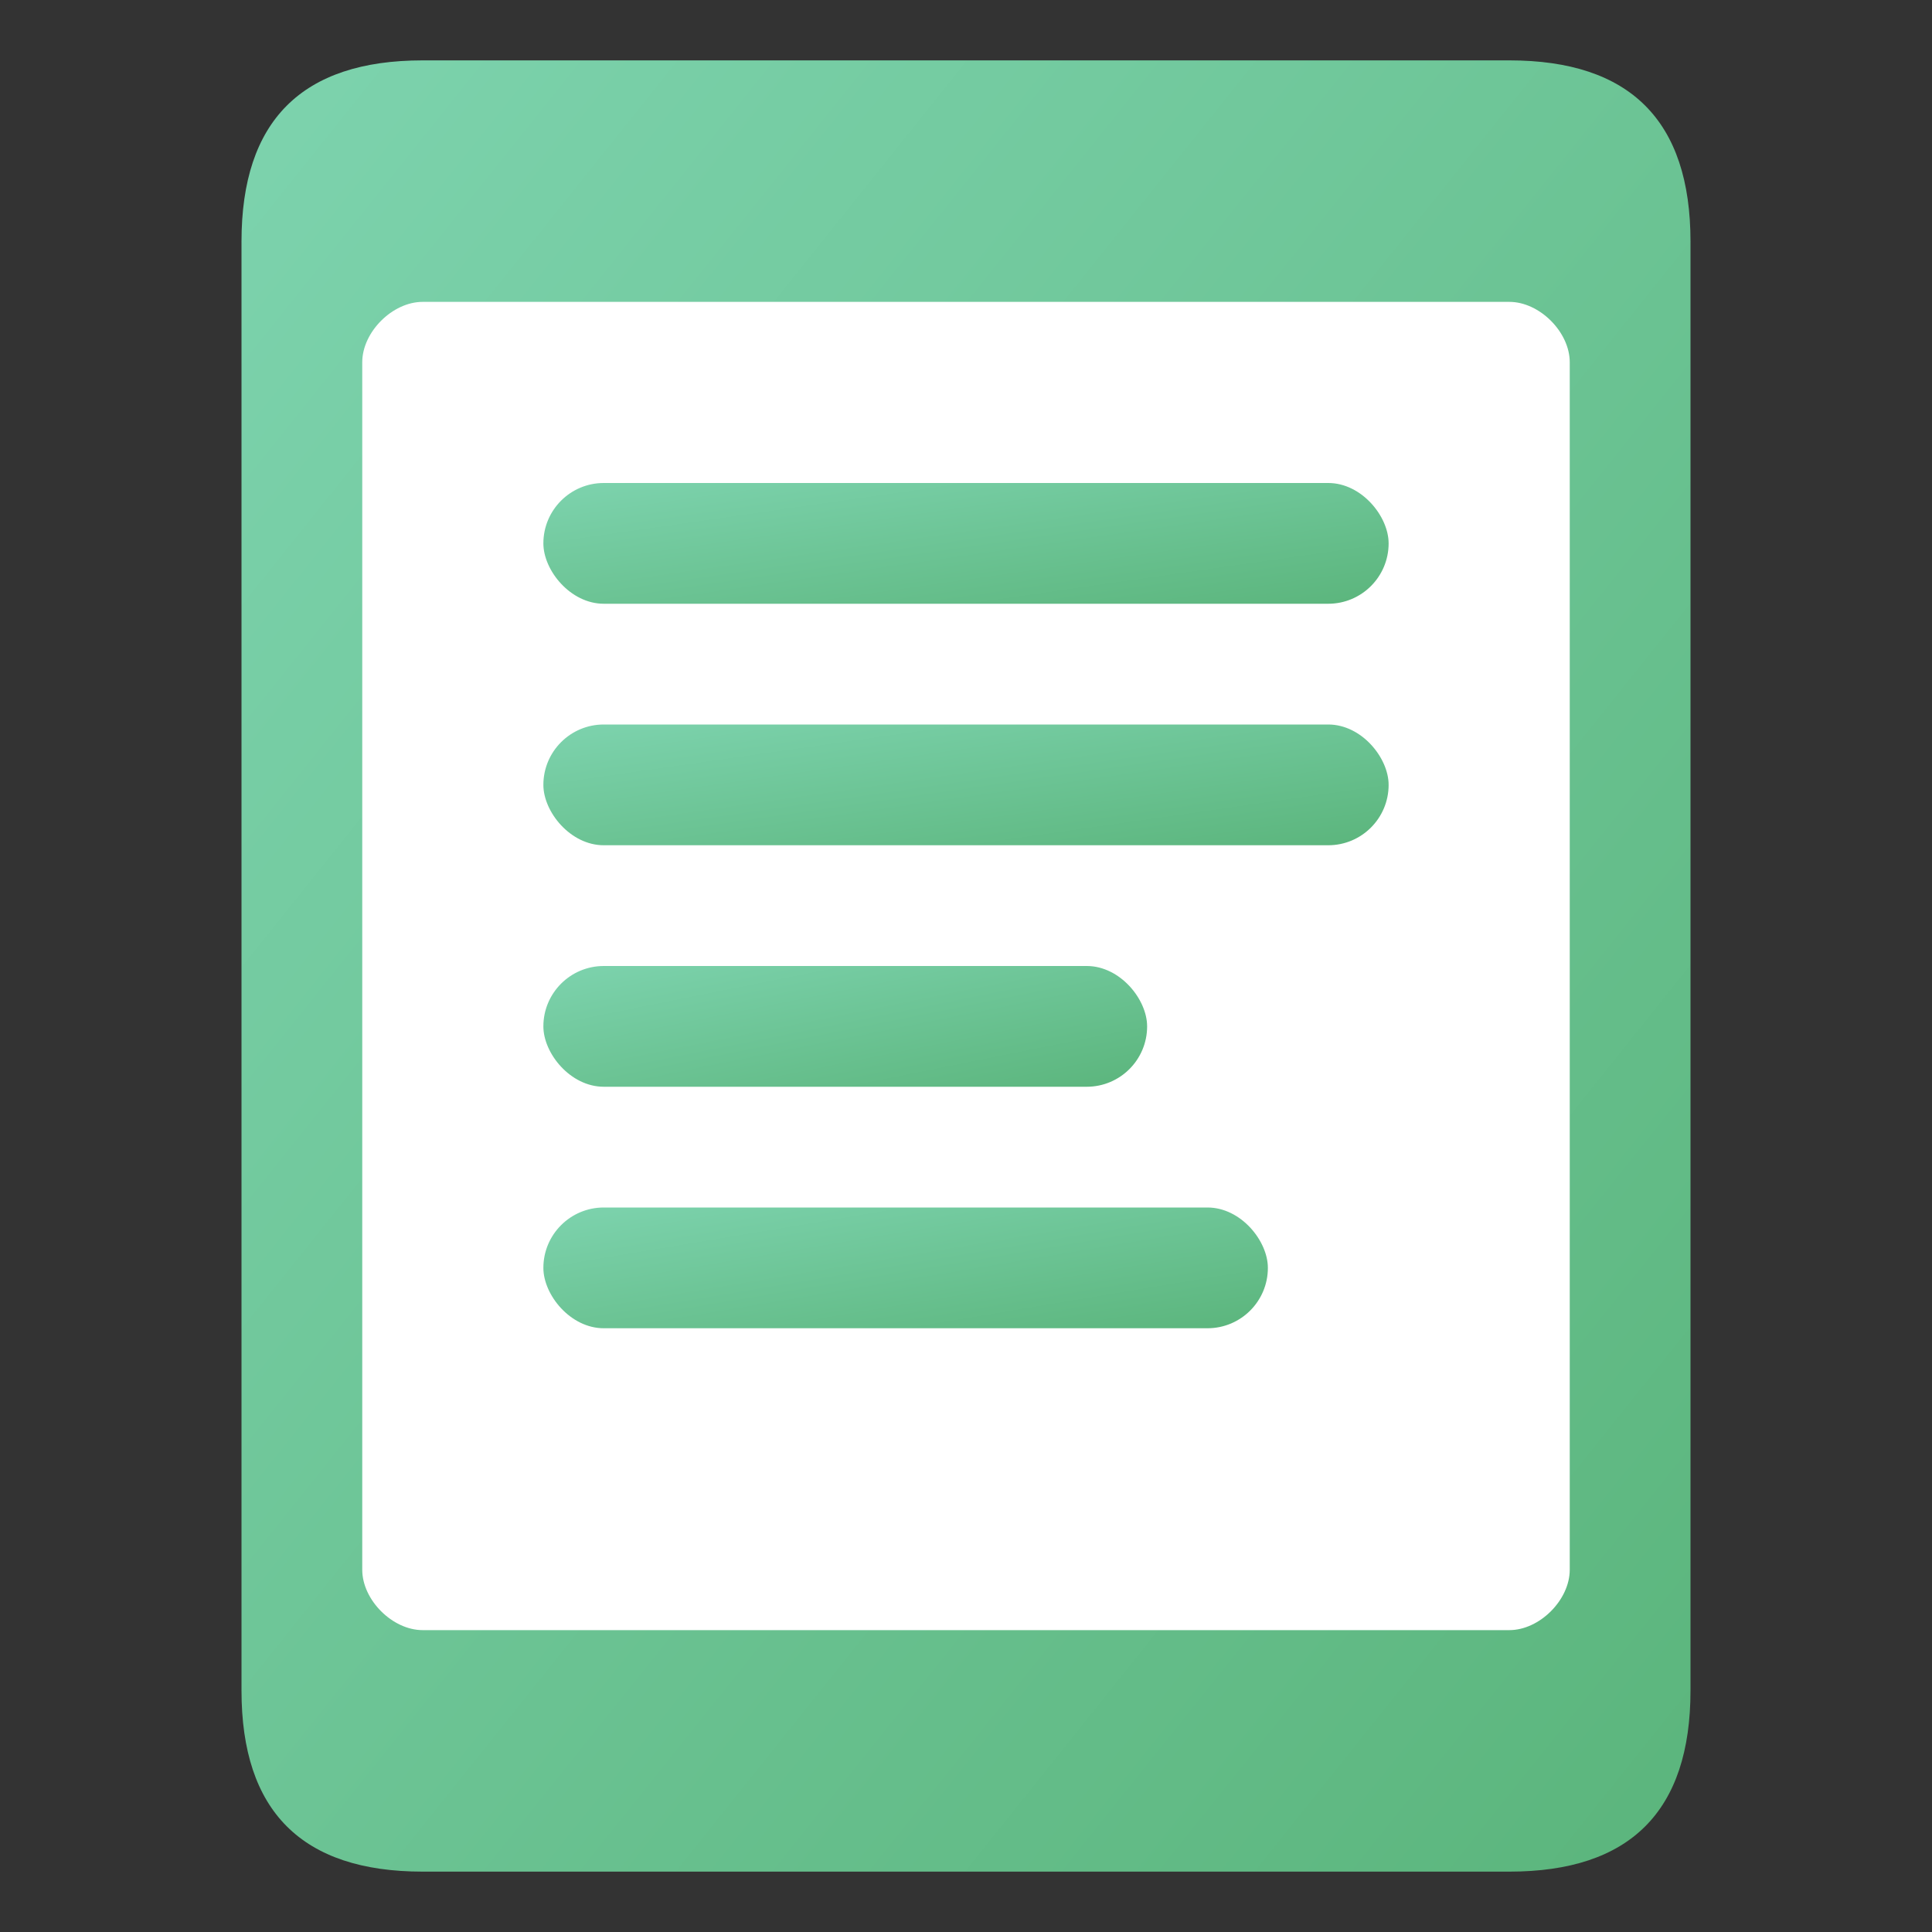 <svg width="32" height="32" viewBox="0 0 32 32" fill="none" xmlns="http://www.w3.org/2000/svg">
  <rect x="0" y="0" width="32" height="32" fill="#333333" stroke="none"/>
  <defs>
    <linearGradient id="greenGradient" x1="0%" y1="0%" x2="100%" y2="100%">
      <stop offset="0%" style="stop-color:#7DD3AE;stop-opacity:1" />
      <stop offset="100%" style="stop-color:#5BB57C;stop-opacity:1" />
    </linearGradient>
  </defs>
  
  <!-- Outer rounded rectangle -->
  <path d="M 4 4 
           C 4 2 5 1 7 1 
           L 25 1 
           C 27 1 28 2 28 4 
           L 28 28 
           C 28 30 27 31 25 31 
           L 7 31 
           C 5 31 4 30 4 28 
           L 4 4 Z" 
           fill="url(#greenGradient)" 
           stroke="none"/>
  
  <!-- Inner white document -->
  <path d="M 7 5 
           C 6.5 5 6 5.5 6 6 
           L 6 26 
           C 6 26.5 6.5 27 7 27 
           L 25 27 
           C 25.5 27 26 26.5 26 26 
           L 26 6 
           C 26 5.5 25.5 5 25 5 
           L 7 5 Z" 
           fill="white" 
           stroke="none"/>
  
  <!-- Document lines -->
  <rect x="9" y="8" width="14" height="2" rx="1" fill="url(#greenGradient)"/>
  <rect x="9" y="12" width="14" height="2" rx="1" fill="url(#greenGradient)"/>
  <rect x="9" y="16" width="10" height="2" rx="1" fill="url(#greenGradient)"/>
  <rect x="9" y="20" width="12" height="2" rx="1" fill="url(#greenGradient)"/>
</svg>
